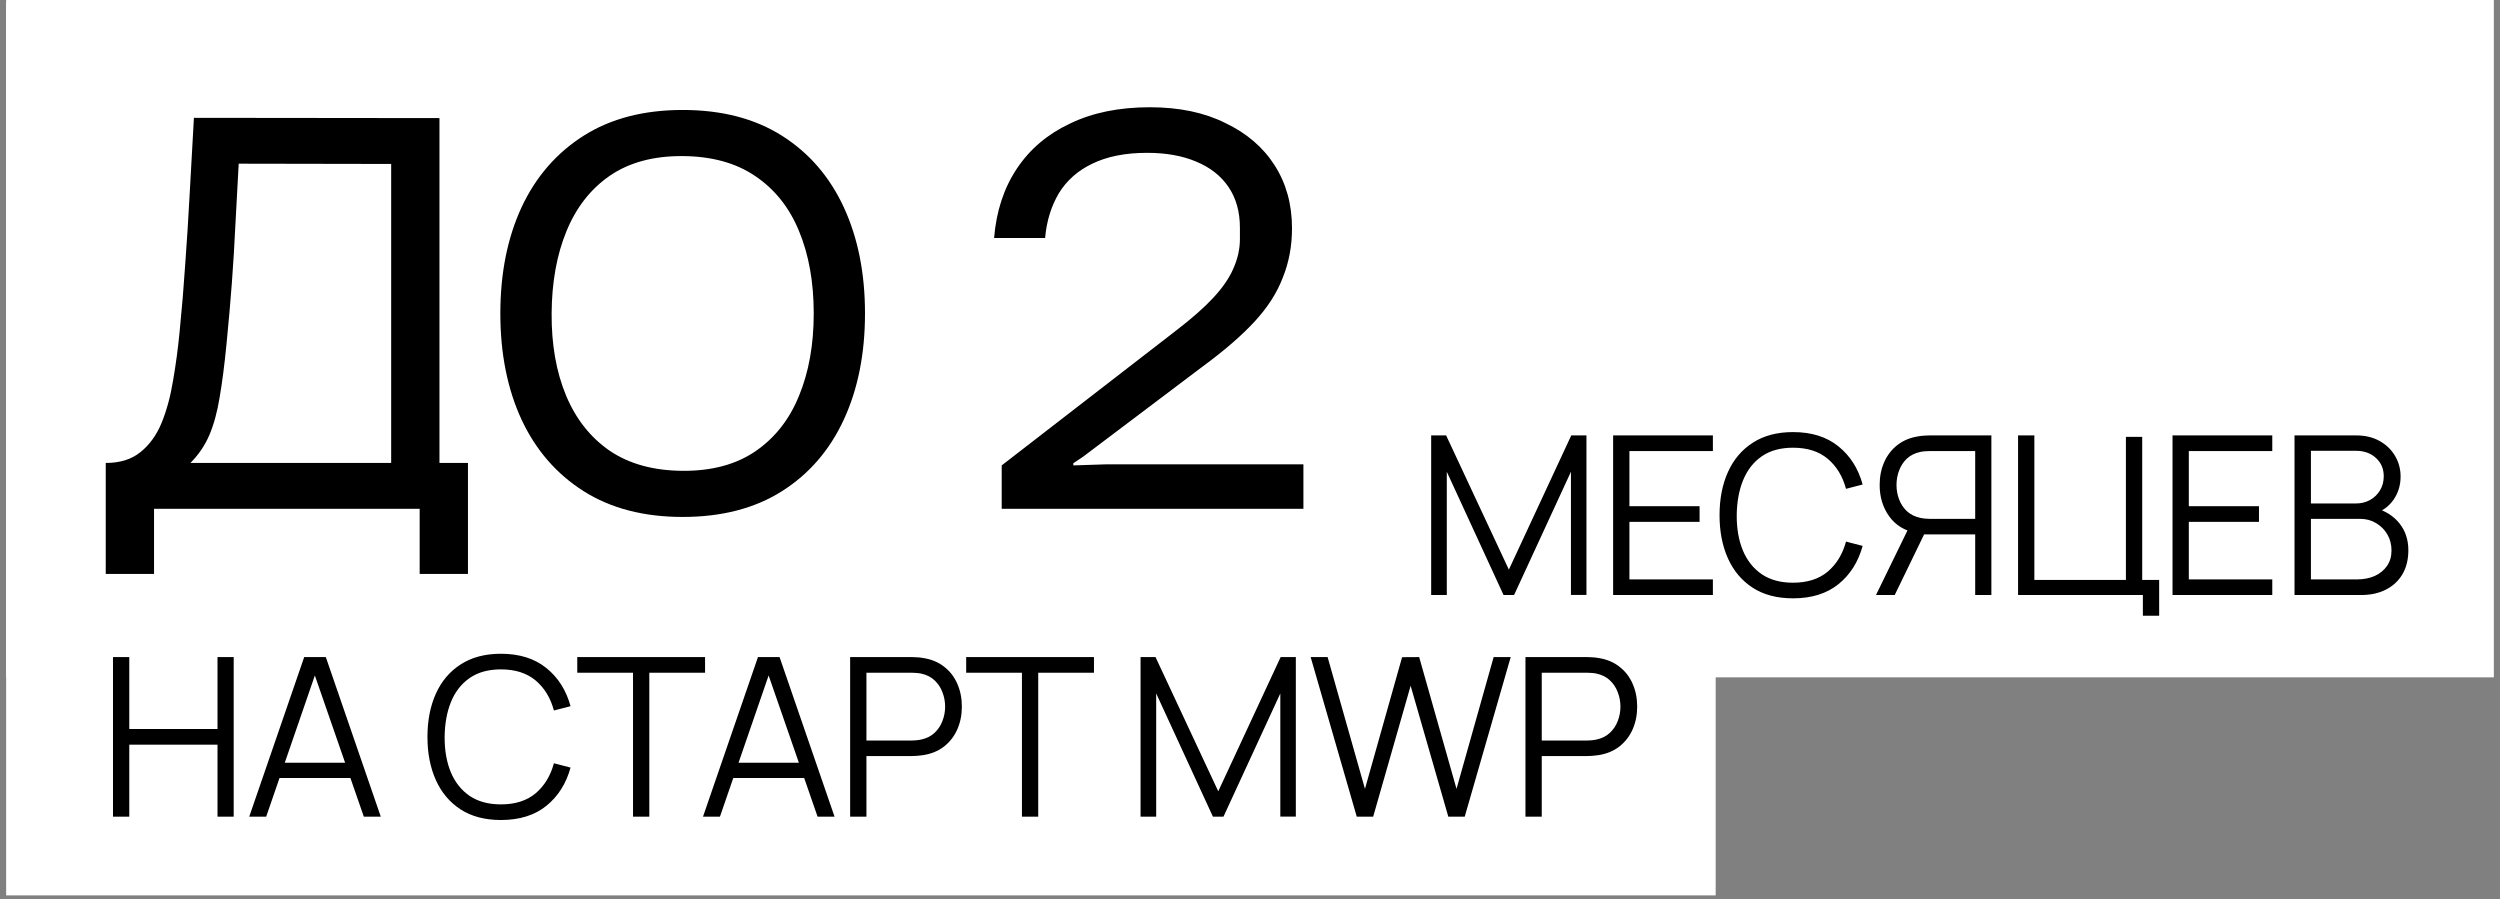<svg width="203" height="73" viewBox="0 0 203 73" fill="none" xmlns="http://www.w3.org/2000/svg">
<rect x="0" y="0" width="203" height="73" fill="#808080" stroke="none"/>
<rect width="202" height="55" transform="translate(0.5)" fill="white"/>
<rect x="0.5" y="0.201" width="138.812" height="72.505" fill="white"/>
<path d="M8.586 46.603V37.592C9.746 37.592 10.687 37.298 11.406 36.711C12.141 36.123 12.713 35.33 13.125 34.331C13.536 33.318 13.844 32.18 14.05 30.916C14.27 29.653 14.447 28.346 14.579 26.995C14.77 25.085 14.924 23.235 15.041 21.443C15.174 19.651 15.291 17.793 15.394 15.869C15.497 13.945 15.614 11.845 15.746 9.568L35.685 9.59V37.592H37.998V46.603H34.077V41.315H12.508V46.603H8.586ZM15.46 37.592H31.763V13.313L19.382 13.291C19.293 14.995 19.205 16.633 19.117 18.204C19.044 19.761 18.948 21.333 18.831 22.919C18.713 24.505 18.566 26.187 18.39 27.964C18.229 29.609 18.045 31.034 17.839 32.238C17.648 33.428 17.369 34.456 17.002 35.323C16.635 36.175 16.121 36.931 15.46 37.592ZM55.433 41.976C52.275 41.976 49.595 41.279 47.392 39.883C45.189 38.488 43.507 36.549 42.347 34.067C41.201 31.585 40.628 28.713 40.628 25.453C40.628 22.192 41.201 19.321 42.347 16.838C43.507 14.356 45.189 12.417 47.392 11.022C49.595 9.627 52.275 8.929 55.433 8.929C58.606 8.929 61.294 9.627 63.497 11.022C65.7 12.417 67.374 14.356 68.52 16.838C69.666 19.321 70.238 22.192 70.238 25.453C70.238 28.713 69.666 31.585 68.52 34.067C67.374 36.549 65.7 38.488 63.497 39.883C61.294 41.279 58.606 41.976 55.433 41.976ZM55.433 38.231C57.798 38.246 59.766 37.717 61.338 36.645C62.924 35.558 64.106 34.052 64.885 32.128C65.678 30.204 66.075 27.979 66.075 25.453C66.075 22.912 65.678 20.686 64.885 18.777C64.106 16.868 62.924 15.377 61.338 14.305C59.766 13.232 57.798 12.689 55.433 12.674C53.069 12.66 51.1 13.188 49.529 14.261C47.972 15.333 46.797 16.831 46.004 18.755C45.211 20.679 44.807 22.912 44.792 25.453C44.777 27.979 45.167 30.197 45.96 32.106C46.753 34.016 47.935 35.514 49.507 36.601C51.093 37.673 53.069 38.216 55.433 38.231ZM81.338 41.315V37.79L95.526 26.819C96.789 25.849 97.788 24.968 98.522 24.175C99.286 23.352 99.829 22.559 100.153 21.795C100.505 21.002 100.681 20.209 100.681 19.416V18.491C100.681 17.198 100.373 16.097 99.756 15.186C99.139 14.275 98.258 13.585 97.112 13.115C95.996 12.645 94.674 12.41 93.147 12.41C91.384 12.41 89.901 12.704 88.696 13.291C87.521 13.849 86.611 14.657 85.964 15.715C85.347 16.772 84.98 17.977 84.863 19.328H80.721C80.897 17.154 81.514 15.274 82.572 13.688C83.629 12.102 85.069 10.883 86.89 10.031C88.711 9.149 90.87 8.709 93.367 8.709C95.746 8.709 97.788 9.135 99.492 9.987C101.225 10.809 102.561 11.955 103.501 13.424C104.441 14.892 104.911 16.596 104.911 18.535C104.911 19.974 104.662 21.311 104.162 22.544C103.692 23.778 102.929 24.968 101.871 26.114C100.814 27.259 99.404 28.478 97.641 29.771L87.947 37.085L87.154 37.614V37.79L89.886 37.702H105.837V41.315H81.338Z" fill="black"/>
<path d="M116.211 48.315V35.355H117.426L122.52 46.254L127.587 35.355H128.82V48.306H127.56V38.307L122.943 48.315H122.088L117.48 38.307V48.315H116.211ZM130.986 48.315V35.355H139.086V36.624H132.309V41.106H138.006V42.375H132.309V47.046H139.086V48.315H130.986ZM145.594 48.585C144.304 48.585 143.215 48.3 142.327 47.73C141.439 47.154 140.767 46.359 140.311 45.345C139.855 44.331 139.627 43.161 139.627 41.835C139.627 40.509 139.855 39.339 140.311 38.325C140.767 37.311 141.439 36.519 142.327 35.949C143.215 35.373 144.304 35.085 145.594 35.085C147.1 35.085 148.33 35.472 149.284 36.246C150.238 37.014 150.892 38.046 151.246 39.342L149.896 39.693C149.62 38.667 149.125 37.854 148.411 37.254C147.697 36.654 146.758 36.354 145.594 36.354C144.58 36.354 143.737 36.585 143.065 37.047C142.393 37.509 141.886 38.154 141.544 38.982C141.208 39.804 141.034 40.755 141.022 41.835C141.016 42.915 141.181 43.866 141.517 44.688C141.859 45.51 142.369 46.155 143.047 46.623C143.731 47.085 144.58 47.316 145.594 47.316C146.758 47.316 147.697 47.016 148.411 46.416C149.125 45.81 149.62 44.997 149.896 43.977L151.246 44.328C150.892 45.624 150.238 46.659 149.284 47.433C148.33 48.201 147.1 48.585 145.594 48.585ZM161.7 48.315H160.386V43.392L156.075 43.392L155.616 43.284C154.656 43.098 153.918 42.645 153.402 41.925C152.886 41.205 152.628 40.356 152.628 39.378C152.628 38.7 152.751 38.082 152.997 37.524C153.243 36.966 153.6 36.504 154.068 36.138C154.542 35.766 155.115 35.529 155.787 35.427C155.955 35.397 156.117 35.379 156.273 35.373C156.429 35.361 156.57 35.355 156.696 35.355L161.7 35.355V48.315ZM153.852 48.315H152.331L155.139 42.555L156.408 43.041L153.852 48.315ZM160.386 42.132V36.624L156.732 36.624C156.63 36.624 156.504 36.63 156.354 36.642C156.21 36.648 156.069 36.666 155.931 36.696C155.487 36.792 155.121 36.975 154.833 37.245C154.551 37.515 154.341 37.839 154.203 38.217C154.065 38.589 153.996 38.976 153.996 39.378C153.996 39.78 154.065 40.167 154.203 40.539C154.341 40.911 154.551 41.232 154.833 41.502C155.121 41.772 155.487 41.955 155.931 42.051C156.069 42.081 156.21 42.102 156.354 42.114C156.504 42.126 156.63 42.132 156.732 42.132L160.386 42.132ZM174.001 49.998V48.315H163.867V35.355H165.19V47.091H172.624V35.472H173.947V47.091H175.324V49.998H174.001ZM176.409 48.315V35.355H184.509V36.624H177.732V41.106H183.429V42.375H177.732V47.046H184.509V48.315H176.409ZM186.315 48.315V35.355H191.319C192.045 35.355 192.678 35.505 193.218 35.805C193.758 36.105 194.178 36.51 194.478 37.02C194.778 37.524 194.928 38.082 194.928 38.694C194.928 39.39 194.742 40.011 194.37 40.557C193.998 41.097 193.5 41.472 192.876 41.682L192.858 41.241C193.698 41.481 194.358 41.901 194.838 42.501C195.318 43.101 195.558 43.827 195.558 44.679C195.558 45.429 195.399 46.077 195.081 46.623C194.763 47.163 194.316 47.58 193.74 47.874C193.164 48.168 192.495 48.315 191.733 48.315H186.315ZM187.647 47.046H191.409C191.937 47.046 192.411 46.953 192.831 46.767C193.251 46.575 193.581 46.305 193.821 45.957C194.067 45.609 194.19 45.189 194.19 44.697C194.19 44.217 194.079 43.785 193.857 43.401C193.635 43.017 193.332 42.711 192.948 42.483C192.57 42.249 192.138 42.132 191.652 42.132H187.647V47.046ZM187.647 40.881H191.31C191.724 40.881 192.102 40.788 192.444 40.602C192.786 40.41 193.056 40.149 193.254 39.819C193.458 39.489 193.56 39.108 193.56 38.676C193.56 38.064 193.347 37.566 192.921 37.182C192.501 36.798 191.964 36.606 191.31 36.606H187.647V40.881ZM9.175 66.315L9.175 53.355H10.498V59.196H17.662V53.355H18.976L18.976 66.315H17.662V60.465H10.498L10.498 66.315H9.175ZM20.237 66.315L24.701 53.355H26.456L30.92 66.315H29.543L25.304 54.093H25.826L21.614 66.315H20.237ZM22.226 63.174V61.932H28.922V63.174H22.226ZM40.676 66.585C39.386 66.585 38.297 66.3 37.409 65.73C36.521 65.154 35.849 64.359 35.393 63.345C34.937 62.331 34.709 61.161 34.709 59.835C34.709 58.509 34.937 57.339 35.393 56.325C35.849 55.311 36.521 54.519 37.409 53.949C38.297 53.373 39.386 53.085 40.676 53.085C42.182 53.085 43.412 53.472 44.366 54.246C45.32 55.014 45.974 56.046 46.328 57.342L44.978 57.693C44.702 56.667 44.207 55.854 43.493 55.254C42.779 54.654 41.84 54.354 40.676 54.354C39.662 54.354 38.819 54.585 38.147 55.047C37.475 55.509 36.968 56.154 36.626 56.982C36.29 57.804 36.116 58.755 36.104 59.835C36.098 60.915 36.263 61.866 36.599 62.688C36.941 63.51 37.451 64.155 38.129 64.623C38.813 65.085 39.662 65.316 40.676 65.316C41.84 65.316 42.779 65.016 43.493 64.416C44.207 63.81 44.702 62.997 44.978 61.977L46.328 62.328C45.974 63.624 45.32 64.659 44.366 65.433C43.412 66.201 42.182 66.585 40.676 66.585ZM51.401 66.315V54.624H46.874L46.874 53.355H57.251L57.251 54.624H52.724V66.315H51.401ZM57.083 66.315L61.547 53.355L63.301 53.355L67.766 66.315H66.388L62.15 54.093H62.672L58.459 66.315H57.083ZM59.072 63.174V61.932L65.767 61.932V63.174L59.072 63.174ZM69.031 66.315V53.355H74.035C74.161 53.355 74.302 53.361 74.458 53.373C74.62 53.379 74.782 53.397 74.944 53.427C75.622 53.529 76.195 53.766 76.663 54.138C77.137 54.504 77.494 54.966 77.734 55.524C77.98 56.082 78.103 56.7 78.103 57.378C78.103 58.05 77.98 58.665 77.734 59.223C77.488 59.781 77.128 60.246 76.654 60.618C76.186 60.984 75.616 61.218 74.944 61.32C74.782 61.344 74.62 61.362 74.458 61.374C74.302 61.386 74.161 61.392 74.035 61.392H70.354V66.315H69.031ZM70.354 60.132H73.999C74.107 60.132 74.233 60.126 74.377 60.114C74.521 60.102 74.662 60.081 74.8 60.051C75.244 59.955 75.607 59.772 75.889 59.502C76.177 59.232 76.39 58.911 76.528 58.539C76.672 58.167 76.744 57.78 76.744 57.378C76.744 56.976 76.672 56.589 76.528 56.217C76.39 55.839 76.177 55.515 75.889 55.245C75.607 54.975 75.244 54.792 74.8 54.696C74.662 54.666 74.521 54.648 74.377 54.642C74.233 54.63 74.107 54.624 73.999 54.624H70.354V60.132ZM82.981 66.315V54.624H78.454V53.355H88.831V54.624H84.304V66.315H82.981ZM92.613 66.315V53.355H93.828L98.922 64.254L103.989 53.355H105.222V66.306H103.962V56.307L99.345 66.315H98.49L93.882 56.307V66.315H92.613ZM110.169 66.315L106.425 53.355H107.802L110.835 64.056L113.85 53.364L115.236 53.355L118.269 64.056L121.284 53.355H122.67L118.935 66.315L117.603 66.315L114.543 55.686L111.501 66.315H110.169ZM123.867 66.315V53.355H128.871C128.997 53.355 129.138 53.361 129.294 53.373C129.456 53.379 129.618 53.397 129.78 53.427C130.458 53.529 131.031 53.766 131.499 54.138C131.973 54.504 132.33 54.966 132.57 55.524C132.816 56.082 132.939 56.7 132.939 57.378C132.939 58.05 132.816 58.665 132.57 59.223C132.324 59.781 131.964 60.246 131.49 60.618C131.022 60.984 130.452 61.218 129.78 61.32C129.618 61.344 129.456 61.362 129.294 61.374C129.138 61.386 128.997 61.392 128.871 61.392H125.19V66.315H123.867ZM125.19 60.132H128.835C128.943 60.132 129.069 60.126 129.213 60.114C129.357 60.102 129.498 60.081 129.636 60.051C130.08 59.955 130.443 59.772 130.725 59.502C131.013 59.232 131.226 58.911 131.364 58.539C131.508 58.167 131.58 57.78 131.58 57.378C131.58 56.976 131.508 56.589 131.364 56.217C131.226 55.839 131.013 55.515 130.725 55.245C130.443 54.975 130.08 54.792 129.636 54.696C129.498 54.666 129.357 54.648 129.213 54.642C129.069 54.63 128.943 54.624 128.835 54.624H125.19V60.132Z" fill="black"/>
</svg>

